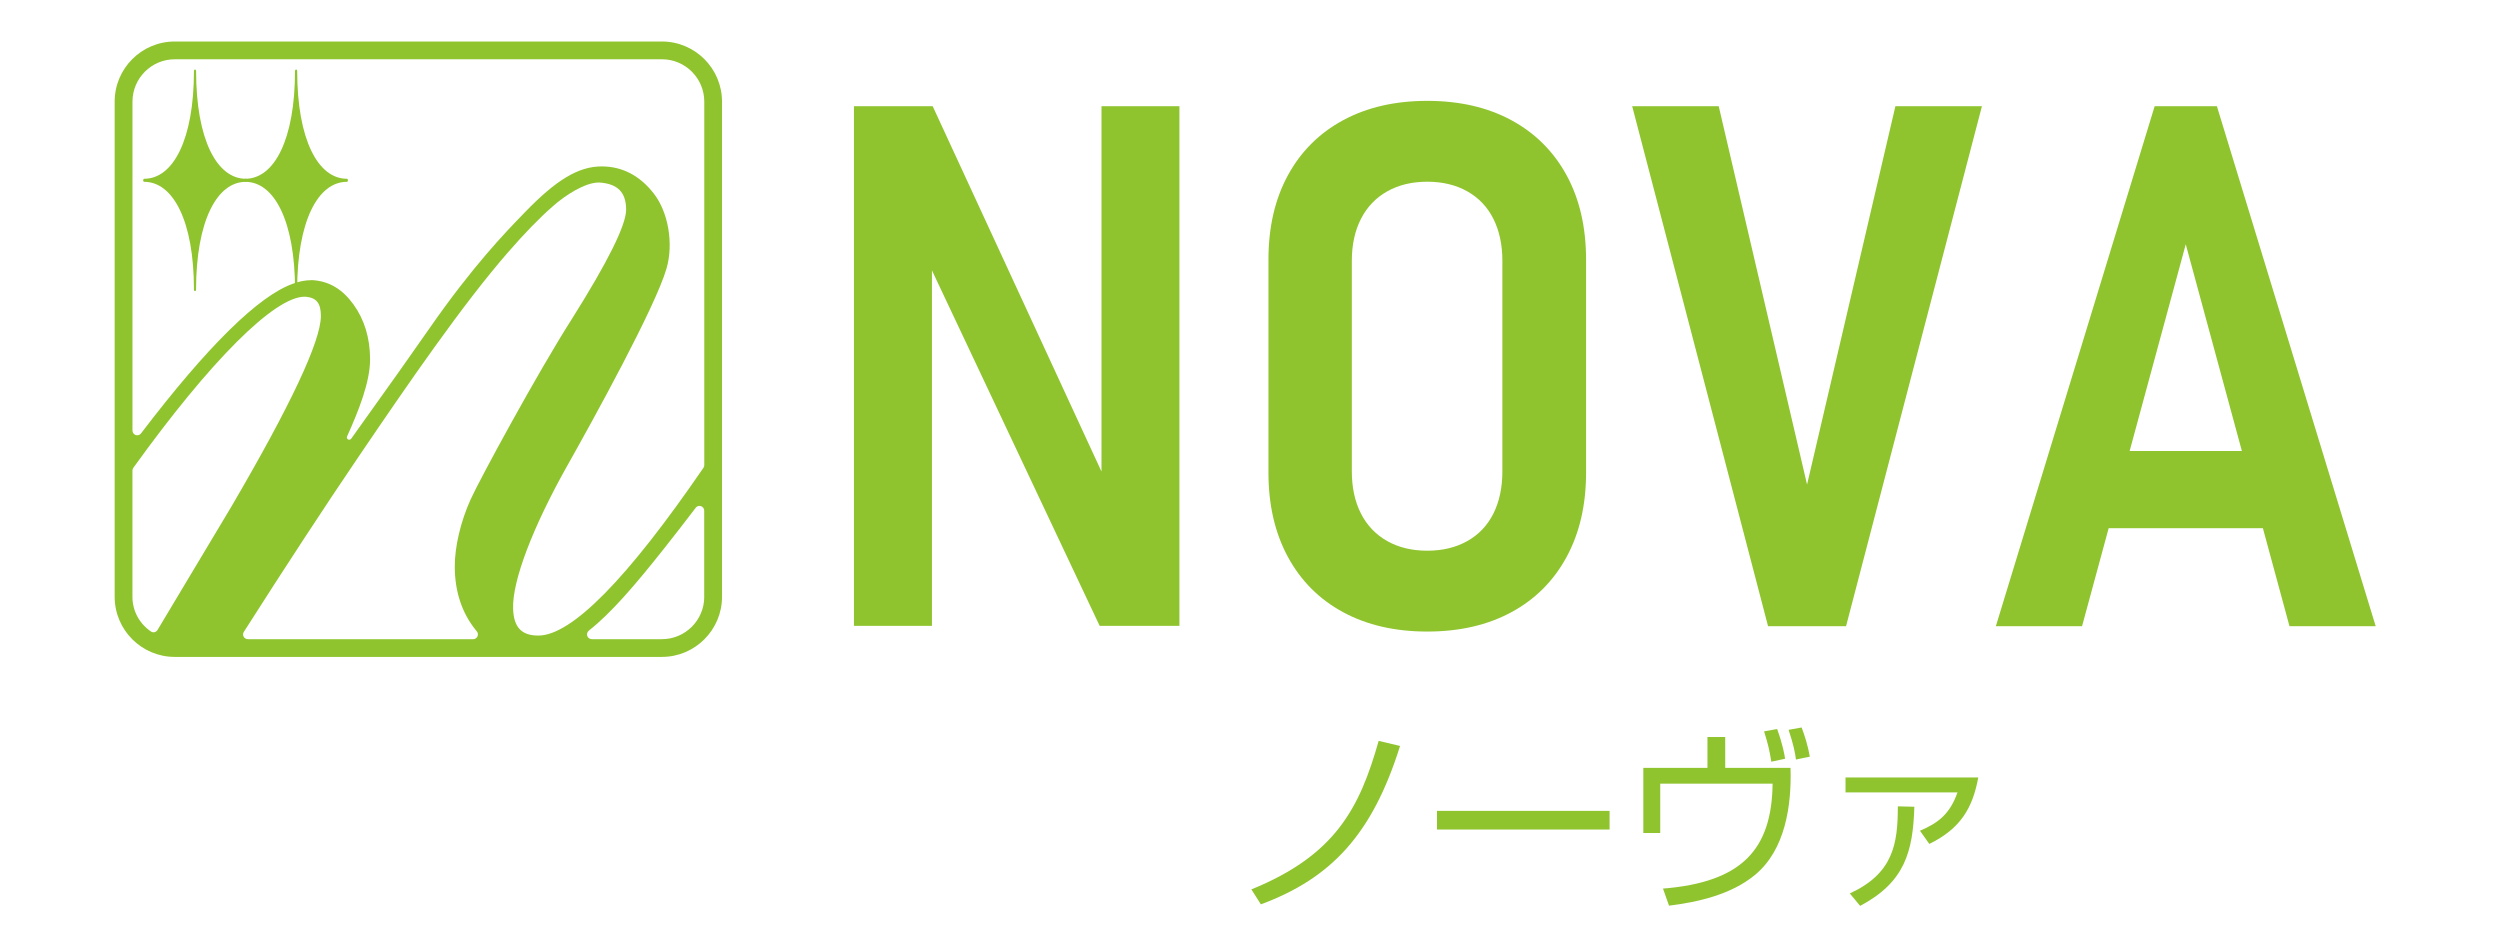 <?xml version="1.0" encoding="utf-8"?>
<!-- Generator: Adobe Illustrator 26.0.3, SVG Export Plug-In . SVG Version: 6.00 Build 0)  -->
<svg version="1.1" xmlns="http://www.w3.org/2000/svg" xmlns:xlink="http://www.w3.org/1999/xlink" x="0px" y="0px"
	 viewBox="0 0 617.44 230.6" style="enable-background:new 0 0 617.44 230.6;" xml:space="preserve">
<style type="text/css">
	.st0{fill:#FFFFFF;}
	.st1{fill:url(#SVGID_1_);}
	.st2{fill:url(#SVGID_00000000911039299762207970000002259267170001477518_);}
	.st3{opacity:0.31;fill:#FAAF3B;}
	.st4{opacity:0.7;fill:#0071BB;}
	.st5{opacity:0.9;fill:#FFFFFF;}
	.st6{fill:#1A1A1A;}
	.st7{fill:#333333;}
	.st8{fill:url(#SVGID_00000070826580725709413190000009260119275044926904_);}
	.st9{fill:url(#SVGID_00000081617450698584295880000004558401417287466423_);}
	.st10{fill:url(#SVGID_00000139270818357971936370000003624512761425258929_);}
	.st11{fill:url(#SVGID_00000164509310550609396210000005584769057030934402_);}
	.st12{fill:url(#SVGID_00000154395494619821988520000003559715373349474996_);}
	.st13{fill:url(#SVGID_00000051380451379965181350000000936604583168340608_);}
	.st14{fill:url(#SVGID_00000043456473133938798770000007389913154083014274_);}
	.st15{fill:url(#SVGID_00000160179041914454441040000010242692642081405335_);}
	.st16{fill:url(#SVGID_00000126310426139915770520000005087544580296520878_);}
	.st17{fill:url(#SVGID_00000098920845817470106720000005361335849103840156_);}
	.st18{fill:url(#SVGID_00000067938008234574778690000004676511586677729444_);}
	.st19{fill:url(#SVGID_00000045592216545155140940000018016254486336506257_);}
	.st20{fill:url(#SVGID_00000123439283337115331390000003597916389132910218_);}
	.st21{fill:#F7AF00;}
	.st22{fill:#88318D;}
	.st23{fill:#E75D95;}
	.st24{fill:#8FC42F;}
	.st25{fill:#717071;}
	.st26{fill:#150201;}
	.st27{fill:#AE9063;}
	.st28{fill:url(#SVGID_00000075851842629843984750000002857138235505193385_);}
	.st29{fill:url(#SVGID_00000099624393634289513700000007427114077434806951_);}
	.st30{fill:url(#SVGID_00000014602540573751773570000000827727433831295618_);}
	.st31{fill:url(#SVGID_00000003093263060673241200000001251999074375133079_);}
	.st32{fill:url(#SVGID_00000177443087270520003430000007538196463280935577_);}
	.st33{fill:url(#SVGID_00000181766430043043842840000003174376765587651474_);}
	.st34{fill:url(#SVGID_00000114790293160762293310000012856129326932879532_);}
	.st35{fill:url(#SVGID_00000016037602187256286340000001102356182659003576_);}
	.st36{fill:url(#SVGID_00000123405164755623993680000003706452625270969275_);}
	.st37{fill:url(#SVGID_00000160156610101860250280000006189120201264971140_);}
	.st38{fill:url(#SVGID_00000083792529288226202390000018436138900227899547_);}
	.st39{fill:url(#SVGID_00000072244715230242025410000009062117241301827513_);}
	.st40{fill:url(#SVGID_00000031921244269830991160000009966957298066155194_);}
	.st41{fill:url(#SVGID_00000075129403422903175780000001987338787742307233_);}
	.st42{fill:url(#SVGID_00000124856529945077208750000013711791138949832870_);}
	.st43{fill:url(#SVGID_00000111891532631104485990000011675113093790948025_);}
	.st44{fill:url(#SVGID_00000082370739339538286750000009050750862804679307_);}
	.st45{fill:url(#SVGID_00000107572564299640404700000011294218082445093266_);}
	.st46{fill:url(#SVGID_00000061469924282549302910000004823733304406029965_);}
	.st47{fill:url(#SVGID_00000045578792848767300740000009506811118643523723_);}
	.st48{fill:url(#SVGID_00000008127567314404644460000010015642096177785219_);}
	.st49{fill:url(#SVGID_00000093874652050474298640000005865311233087199662_);}
	.st50{fill:url(#SVGID_00000077291700044483315950000003908104036306051483_);}
	.st51{fill:url(#SVGID_00000133497408757982436810000012905280706334146696_);}
	.st52{fill:url(#SVGID_00000121964359230583948040000014940292099241508480_);}
	.st53{fill:url(#SVGID_00000037685329408744372960000001007560867703257489_);}
	.st54{fill:url(#SVGID_00000106136538482591069970000010725674963632080530_);}
	.st55{fill:url(#SVGID_00000013895585453152922510000004454265640555926451_);}
	.st56{fill:url(#SVGID_00000046322868712444098960000001155072000592902044_);}
	.st57{fill:url(#SVGID_00000147941103191954346160000015565923281196060808_);}
	.st58{fill:url(#SVGID_00000088111439887938128560000015185162908552259985_);}
	.st59{fill:url(#SVGID_00000043449993122194683780000008306585551310992043_);}
	.st60{fill:url(#SVGID_00000087401630857059001220000009861253367642381959_);}
	.st61{fill:url(#SVGID_00000033370971002796173930000009011290716297577134_);}
	.st62{fill:url(#SVGID_00000050639988959127520740000003143209005907672995_);}
	.st63{fill:url(#SVGID_00000135677664657669318430000007115579597992460928_);}
	.st64{fill:url(#SVGID_00000070835860376172221740000011559274215471947181_);}
	.st65{fill:url(#SVGID_00000059270039885044370250000009111388599177151920_);}
	.st66{fill:url(#SVGID_00000138535251380515900640000012348472686810340278_);}
	.st67{fill:url(#SVGID_00000112614439694869220630000009391446844957155484_);}
	.st68{fill:url(#SVGID_00000109017707663388229660000013329661031437413300_);}
	.st69{fill:url(#SVGID_00000088855721653677948230000002860141568657955758_);}
	.st70{fill:url(#SVGID_00000090273942876219505780000017784930602788560261_);}
	.st71{fill:url(#SVGID_00000075845914002661816100000001068621603450125977_);}
	.st72{fill:url(#SVGID_00000091709727771978951600000017481296721555884986_);}
	.st73{fill:url(#SVGID_00000153666277160665147310000015958022816050888371_);}
	.st74{fill:url(#SVGID_00000158030755415523020060000000428075014796659339_);}
	.st75{fill:url(#SVGID_00000008137812257818112430000015724037777477866170_);}
	.st76{fill:url(#SVGID_00000176008258137802041160000006101734496436197015_);}
	.st77{fill:url(#SVGID_00000030467698628198182530000002538047821046302098_);}
	.st78{fill:#C59B6D;}
	.st79{fill:#3D4034;}
	.st80{fill:#AC8E63;}
	.st81{fill:#29AAE1;}
	.st82{opacity:0.2;}
	.st83{fill:url(#SVGID_00000134251890351882291440000008395540716299648948_);}
	.st84{fill:#A57C52;}
	.st85{fill:url(#SVGID_00000167359741412693227380000018168729398931394441_);}
	.st86{fill:url(#SVGID_00000025437441883325201560000012234728429527514278_);}
	.st87{fill:url(#SVGID_00000168089117734623679830000007347632388090614951_);}
	.st88{fill:url(#SVGID_00000097493054062828817700000007847071251837365383_);}
	.st89{fill:url(#SVGID_00000108271963903207004830000018206189795026503345_);}
	.st90{fill:url(#SVGID_00000095311585799008731630000013251274862755649191_);}
	.st91{fill:url(#SVGID_00000120533757958549709520000003736070016443310492_);}
	.st92{fill:url(#SVGID_00000151513223308650650400000001939100744690963644_);}
	.st93{fill:url(#SVGID_00000141415065425941940260000003114700030123605408_);}
	.st94{fill:url(#SVGID_00000061465411566993922750000013988470658363591311_);}
	.st95{fill:url(#SVGID_00000005967092552498544800000012585823967770485941_);}
	.st96{fill:url(#SVGID_00000123433581395142206120000014296201764384845223_);}
	.st97{fill:url(#SVGID_00000141450677284587862400000002535161488626324642_);}
	.st98{fill:url(#SVGID_00000067197601966830011390000016829989976332416946_);}
	.st99{fill:url(#SVGID_00000098931813780203459040000002359725962874402701_);}
	.st100{fill:url(#SVGID_00000036212236087989203530000011416289044174364859_);}
	.st101{fill:url(#SVGID_00000178179633493589483730000000852627053412414614_);}
	.st102{fill:url(#SVGID_00000003818175914881586220000016757870872306717346_);}
	.st103{fill:url(#SVGID_00000091005793272631793290000015799144607329355650_);}
	.st104{fill:url(#SVGID_00000024688138993719325360000011189416044684498592_);}
	.st105{fill:url(#SVGID_00000040535616769941554050000007942971297233164989_);}
	.st106{fill:url(#SVGID_00000054988651737103799550000010060615725813368210_);}
	.st107{fill:url(#SVGID_00000178166576712499447930000012433398042532732855_);}
	.st108{fill:url(#SVGID_00000059299498667559164700000013191226718981293498_);}
	.st109{fill:url(#SVGID_00000140692772123633659080000013155852805612455846_);}
	.st110{fill:url(#SVGID_00000068662976656009236370000018354013480323735709_);}
	.st111{fill:url(#SVGID_00000026871788598212064750000006157529003500514449_);}
	.st112{fill:url(#SVGID_00000069363794821926574490000015470446284497164964_);}
	.st113{fill:url(#SVGID_00000110438325175487370590000017662132603558462592_);}
	.st114{fill:url(#SVGID_00000142170382771058950060000003255705053239570837_);}
	.st115{fill:url(#SVGID_00000044873347893534033810000012128597353334740649_);}
	.st116{fill:url(#SVGID_00000032646640014439057760000005601771177129050788_);}
	.st117{fill:url(#SVGID_00000095317666456641926970000012272636395549916326_);}
	.st118{fill:url(#SVGID_00000008866880677861387610000017963299648990606011_);}
	.st119{fill:url(#SVGID_00000132069921359643448830000008738752114944401308_);}
	.st120{fill:url(#SVGID_00000124142407091062946650000016963556722527334313_);}
	.st121{fill:url(#SVGID_00000178925363500939810270000011634209906994783412_);}
	.st122{fill:url(#SVGID_00000074405919214192604950000009578317697106730416_);}
	.st123{fill:url(#SVGID_00000114053351620685762880000012693479416916511873_);}
	.st124{fill:url(#SVGID_00000052073684416995012370000012840863278645393320_);}
	.st125{fill:url(#SVGID_00000164477156100484026970000013397029772701702078_);}
	.st126{fill:url(#SVGID_00000010299824655875305240000015228408530246684306_);}
	.st127{fill:url(#SVGID_00000083049697494538480830000004723760152229021341_);}
	.st128{fill:url(#SVGID_00000077293921902709711430000001242572437082056092_);}
	.st129{fill:url(#SVGID_00000055692269071917783970000006492894952348496790_);}
	.st130{fill:url(#SVGID_00000049917420756740358340000015756843668736126882_);}
	.st131{fill:url(#SVGID_00000058578594370745228850000005274697819036493700_);}
	.st132{fill:url(#SVGID_00000110437775009472142430000003307529415294921397_);}
	.st133{fill:url(#SVGID_00000044161005240573662430000015714672571536276126_);}
	.st134{fill:url(#SVGID_00000015353841968962194150000018336979859197851832_);}
	.st135{fill:url(#SVGID_00000064331830303520424300000014840158507014395521_);}
	.st136{fill:url(#SVGID_00000111898929740278935560000015164278695945054610_);}
	.st137{fill:url(#SVGID_00000088130737530326715490000016440230224266389909_);}
	.st138{fill:url(#SVGID_00000076598688961487718410000017492471575849275295_);}
	.st139{fill:url(#SVGID_00000116936975617668885790000008022078774814358452_);}
	.st140{fill:#534741;}
	.st141{fill:#AD8F63;}
	.st142{fill:url(#SVGID_00000163758055801596938730000006325158196262284980_);}
	.st143{fill:url(#SVGID_00000181047415521602236080000016890163278006917553_);}
	.st144{fill:url(#SVGID_00000011023910632154210370000002536766259453015689_);}
	.st145{fill:url(#SVGID_00000111153279617979199000000010067135453252285862_);}
	.st146{fill:url(#SVGID_00000094612673812409130720000004506138295829897353_);}
	.st147{fill:url(#SVGID_00000013908064159928944270000010185922822215669135_);}
	.st148{fill:url(#SVGID_00000049213168214546016270000010478963825159032719_);}
	.st149{fill:url(#SVGID_00000000217268036146492450000015343899254953439910_);}
	.st150{fill:url(#SVGID_00000033332449092949618330000016669874587211591307_);}
	.st151{fill:url(#SVGID_00000086673448581307935460000001262021921638225326_);}
	.st152{fill:url(#SVGID_00000075154054076980876450000013942275888051612064_);}
	.st153{fill:url(#SVGID_00000054957547224066832660000018383418379941499282_);}
	.st154{fill:url(#SVGID_00000020366555211027803000000013067636411088577194_);}
	.st155{fill:url(#SVGID_00000068669655248456368740000007089800862623625917_);}
	.st156{fill:url(#SVGID_00000150804663470327397620000001894294400227740841_);}
	.st157{fill:url(#SVGID_00000158709281944470265800000001650240912582084765_);}
	.st158{fill:url(#SVGID_00000116943470938294823390000011387842691849321353_);}
	.st159{fill:url(#SVGID_00000147178393420422456540000012910448903289396124_);}
	.st160{fill:url(#SVGID_00000037671891995247066330000010724812053043860128_);}
	.st161{fill:url(#SVGID_00000116230038687324539760000004924852239734210191_);}
	.st162{fill:url(#SVGID_00000043430235517115852240000008596291624177505675_);}
	.st163{fill:url(#SVGID_00000042713853563700836410000006996566367288490921_);}
	.st164{fill:url(#SVGID_00000139267890719656630970000016393893854916705454_);}
	.st165{fill:url(#SVGID_00000052815360629540799280000013067039447534648485_);}
	.st166{fill:url(#SVGID_00000147210149587600607650000017275607818495685767_);}
	.st167{fill:url(#SVGID_00000135691771308534127810000005674377814166096272_);}
	.st168{fill:url(#SVGID_00000121238971816701985700000008459277278830211471_);}
	.st169{fill:url(#SVGID_00000010995435529397575520000010533637652825917339_);}
	.st170{fill:url(#SVGID_00000124883184606596680170000005613082986777435304_);}
	.st171{fill:url(#SVGID_00000044858445264325774900000010275749237468481159_);}
	.st172{fill:url(#SVGID_00000042696798953018362010000004510857070210604958_);}
	.st173{fill:url(#SVGID_00000095315003465466352710000008682523888938120334_);}
	.st174{fill:url(#SVGID_00000021093713915442550690000008926118741805638532_);}
	.st175{fill:url(#SVGID_00000106843342657119214130000004794765366771259540_);}
	.st176{opacity:0.7;fill:#C59B6D;}
	.st177{fill:#F7EDDF;stroke:#AE9063;stroke-miterlimit:10;}
</style>
<g id="レイヤー_2">
</g>
<g id="レイヤー_3">
</g>
<g id="レイヤー_1">
	<g>
		<g>
			<path class="st24" d="M309.06,219.66c20.79-8.45,26.74-20.11,31.44-36.68l5.28,1.25c-6.82,21.75-16.9,32.64-34.37,39.12
				L309.06,219.66z"/>
			<path class="st24" d="M397.53,200.26v4.61H354.9v-4.61H397.53z"/>
			<path class="st24" d="M426.09,182.02v7.63h16.13c0.29,9.41-1.34,20.26-8.74,26.4c-6,4.99-14.4,6.77-21.27,7.63l-1.49-4.22
				c19.54-1.58,26.88-9.7,27.07-25.92h-27.75v12.19h-4.18v-16.08h15.84v-7.63H426.09z M437.47,188.12
				c-0.43-2.78-0.82-4.37-1.78-7.49l3.22-0.58c1.39,3.84,1.78,6.19,1.97,7.34L437.47,188.12z M443.56,187.59
				c-0.24-1.78-0.58-3.6-1.82-7.34l3.22-0.58c0.72,1.87,1.58,4.61,2.02,7.2L443.56,187.59z"/>
			<path class="st24" d="M488.59,192.01c-1.39,7.49-4.32,12.62-12.1,16.42l-2.3-3.26c4.66-1.97,7.44-4.27,9.26-9.46H455.8v-3.7
				H488.59z M456.86,220.66c10.71-4.94,11.86-12.19,11.86-21.51l4.08,0.1c-0.34,11.09-2.35,18.63-13.39,24.48L456.86,220.66z"/>
		</g>
		<g>
			<path class="st24" d="M163.48,10.25H43.16c-8.18,0-14.84,6.66-14.84,14.84v122.31c0,8.18,6.66,14.84,14.84,14.84h120.32
				c8.18,0,14.84-6.66,14.84-14.84V25.09C178.32,16.91,171.66,10.25,163.48,10.25z M38.9,155.6c-0.17,0.28-0.44,0.47-0.75,0.54
				c-0.08,0.02-0.17,0.03-0.25,0.03c-0.21,0-0.42-0.08-0.6-0.19c-2.88-1.96-4.59-5.11-4.59-8.57v-31.19c0-0.25,0.08-0.48,0.22-0.68
				l0,0c19.04-26.46,34.85-42.26,42.31-42.26c0.14,0,0.27,0.01,0.4,0.02c2.56,0.27,3.61,1.65,3.61,4.74
				c0,6.18-7.45,22.04-22.14,47.14L38.9,155.6z M117.57,155.7L117.57,155.7l0.18,0.22c0.3,0.35,0.37,0.84,0.18,1.25
				c-0.19,0.42-0.6,0.69-1.06,0.69H61.21c-0.43,0-0.82-0.23-1.03-0.61c-0.21-0.37-0.19-0.83,0.04-1.19
				c10.56-16.56,19.82-30.7,28.27-43.16c12.59-18.56,25.81-37.75,36.93-50.53c4.14-4.76,7.85-8.58,11.03-11.35
				c3.18-2.86,8.09-5.94,11.38-5.94c0,0,0.22,0,0.23,0c4.49,0.3,6.58,2.43,6.58,6.7c0,3.8-4.52,12.9-13.44,27.06
				c-8.47,13.28-22.84,39.76-24.99,44.56c-2.44,5.42-3.89,11.59-3.89,16.49C112.32,146.11,114.09,151.43,117.57,155.7z M72.44,70.04
				C63.93,73,51.26,85.47,34.82,107.05l0,0c-0.23,0.3-0.57,0.46-0.93,0.46c-0.12,0-0.25-0.02-0.37-0.06
				c-0.48-0.16-0.8-0.61-0.8-1.11V25.09c0-5.76,4.69-10.45,10.45-10.45h120.32c5.76,0,10.45,4.69,10.45,10.45v89.79
				c0,0.24-0.07,0.47-0.21,0.66c-18.84,27.49-32.57,41.43-40.79,41.43c-4.17,0-6.09-2.07-6.22-6.72
				c-0.19-6.82,4.81-19.98,13.37-35.21c6.44-11.44,21.71-39.08,24.52-48.71c1.78-6.11,0.46-13.9-3.14-18.53
				c-3.46-4.44-7.79-6.7-12.87-6.7c-5.68,0-11.14,3.25-18.85,11.21l-0.49,0.51c-4.38,4.51-12.53,12.92-23.26,28.37
				c-4.77,6.87-10.02,14.22-14.25,20.13l-5.02,7.04c-0.11,0.16-0.29,0.25-0.48,0.25c-0.1,0-0.2-0.02-0.29-0.08
				c-0.26-0.15-0.37-0.47-0.24-0.75c2.81-6.23,5.68-13.37,5.68-19.02c0-5.25-1.39-9.84-4.14-13.63c-2.68-3.7-6.01-5.73-10.19-5.95
				C75.24,69.19,73.66,69.58,72.44,70.04z M173.93,147.41c0,5.76-4.69,10.45-10.45,10.45h-17.33c-0.5,0-0.94-0.32-1.11-0.79
				c-0.16-0.47-0.01-1,0.39-1.3v-0.03c5.45-4.26,11.42-11.22,18.6-20.29c2.86-3.61,5.41-6.91,7.79-10.04h0
				c0.23-0.3,0.57-0.47,0.93-0.47c0.12,0,0.25,0.02,0.37,0.06c0.48,0.16,0.8,0.61,0.8,1.11V147.41z"/>
			<g>
				<g>
					<path class="st24" d="M60.7,44.91c0.14,0,0.26-0.17,0.26-0.38c0-0.21-0.11-0.38-0.26-0.38c-7.13,0-12.27-9.7-12.27-26.6
						c0-0.21-0.12-0.38-0.27-0.38c-0.14,0-0.26,0.17-0.26,0.38c0,16.9-5.13,26.6-12.27,26.6c-0.15,0-0.26,0.17-0.27,0.38
						c0,0.21,0.12,0.38,0.27,0.38c7.13,0,12.27,9.69,12.27,26.61c0,0.21,0.12,0.38,0.26,0.38c0.15,0,0.27-0.17,0.26-0.38
						C48.44,54.6,53.57,44.91,60.7,44.91z"/>
					<path class="st24" d="M85.67,44.91c0.14,0,0.26-0.17,0.26-0.38c0-0.21-0.11-0.38-0.26-0.38c-7.13,0-12.27-9.7-12.27-26.6
						c0-0.21-0.12-0.38-0.27-0.38c-0.14,0-0.27,0.17-0.27,0.38c0,16.9-5.13,26.6-12.26,26.6c-0.15,0-0.27,0.17-0.27,0.38
						c0,0.21,0.12,0.38,0.27,0.38c7.13,0,12.26,9.69,12.27,26.61c0,0.21,0.12,0.38,0.26,0.38c0.15,0,0.26-0.17,0.26-0.38
						C73.4,54.6,78.54,44.91,85.67,44.91z"/>
				</g>
			</g>
		</g>
		<g>
			<polygon class="st24" points="272.04,116.46 230.35,26.23 210.91,26.23 210.91,154.57 230.17,154.57 230.17,66.78 271.59,154.57 
				291.29,154.57 291.29,26.23 272.04,26.23 			"/>
			<path class="st24" d="M373.26,29.68c-5.89-3.18-12.81-4.77-20.76-4.77s-14.87,1.59-20.76,4.77c-5.89,3.18-10.44,7.71-13.65,13.6
				c-3.21,5.89-4.81,12.84-4.81,20.84v52.64c0,7.95,1.6,14.88,4.81,20.8c3.21,5.92,7.76,10.47,13.65,13.65
				c5.89,3.18,12.81,4.77,20.76,4.77s14.87-1.59,20.76-4.77c5.89-3.18,10.44-7.73,13.65-13.65c3.21-5.92,4.81-12.85,4.81-20.8V64.12
				c0-8.01-1.61-14.96-4.81-20.84C383.69,37.39,379.14,32.86,373.26,29.68z M371.05,116.41c0,4-0.74,7.48-2.21,10.42
				c-1.47,2.94-3.62,5.21-6.45,6.8s-6.12,2.38-9.89,2.38c-3.77,0-7.07-0.79-9.89-2.38s-4.99-3.86-6.49-6.8
				c-1.5-2.94-2.25-6.42-2.25-10.42V64.39c0-3.94,0.75-7.39,2.25-10.33c1.5-2.94,3.67-5.21,6.49-6.8s6.12-2.38,9.89-2.38
				c3.77,0,7.07,0.79,9.89,2.38s4.98,3.86,6.45,6.8c1.47,2.94,2.21,6.39,2.21,10.33V116.41z"/>
			<polygon class="st24" points="446.3,119.68 424.48,26.23 403.11,26.23 436.67,154.66 455.93,154.66 489.49,26.23 468.12,26.23 
							"/>
			<path class="st24" d="M565.45,154.66h21.29L547.52,26.23h-15.37l-39.22,128.42h21.29l6.57-24.2h38.09L565.45,154.66z
				 M525.97,111.38l13.86-51.05l13.86,51.05H525.97z"/>
		</g>
	</g>
</g>
</svg>
